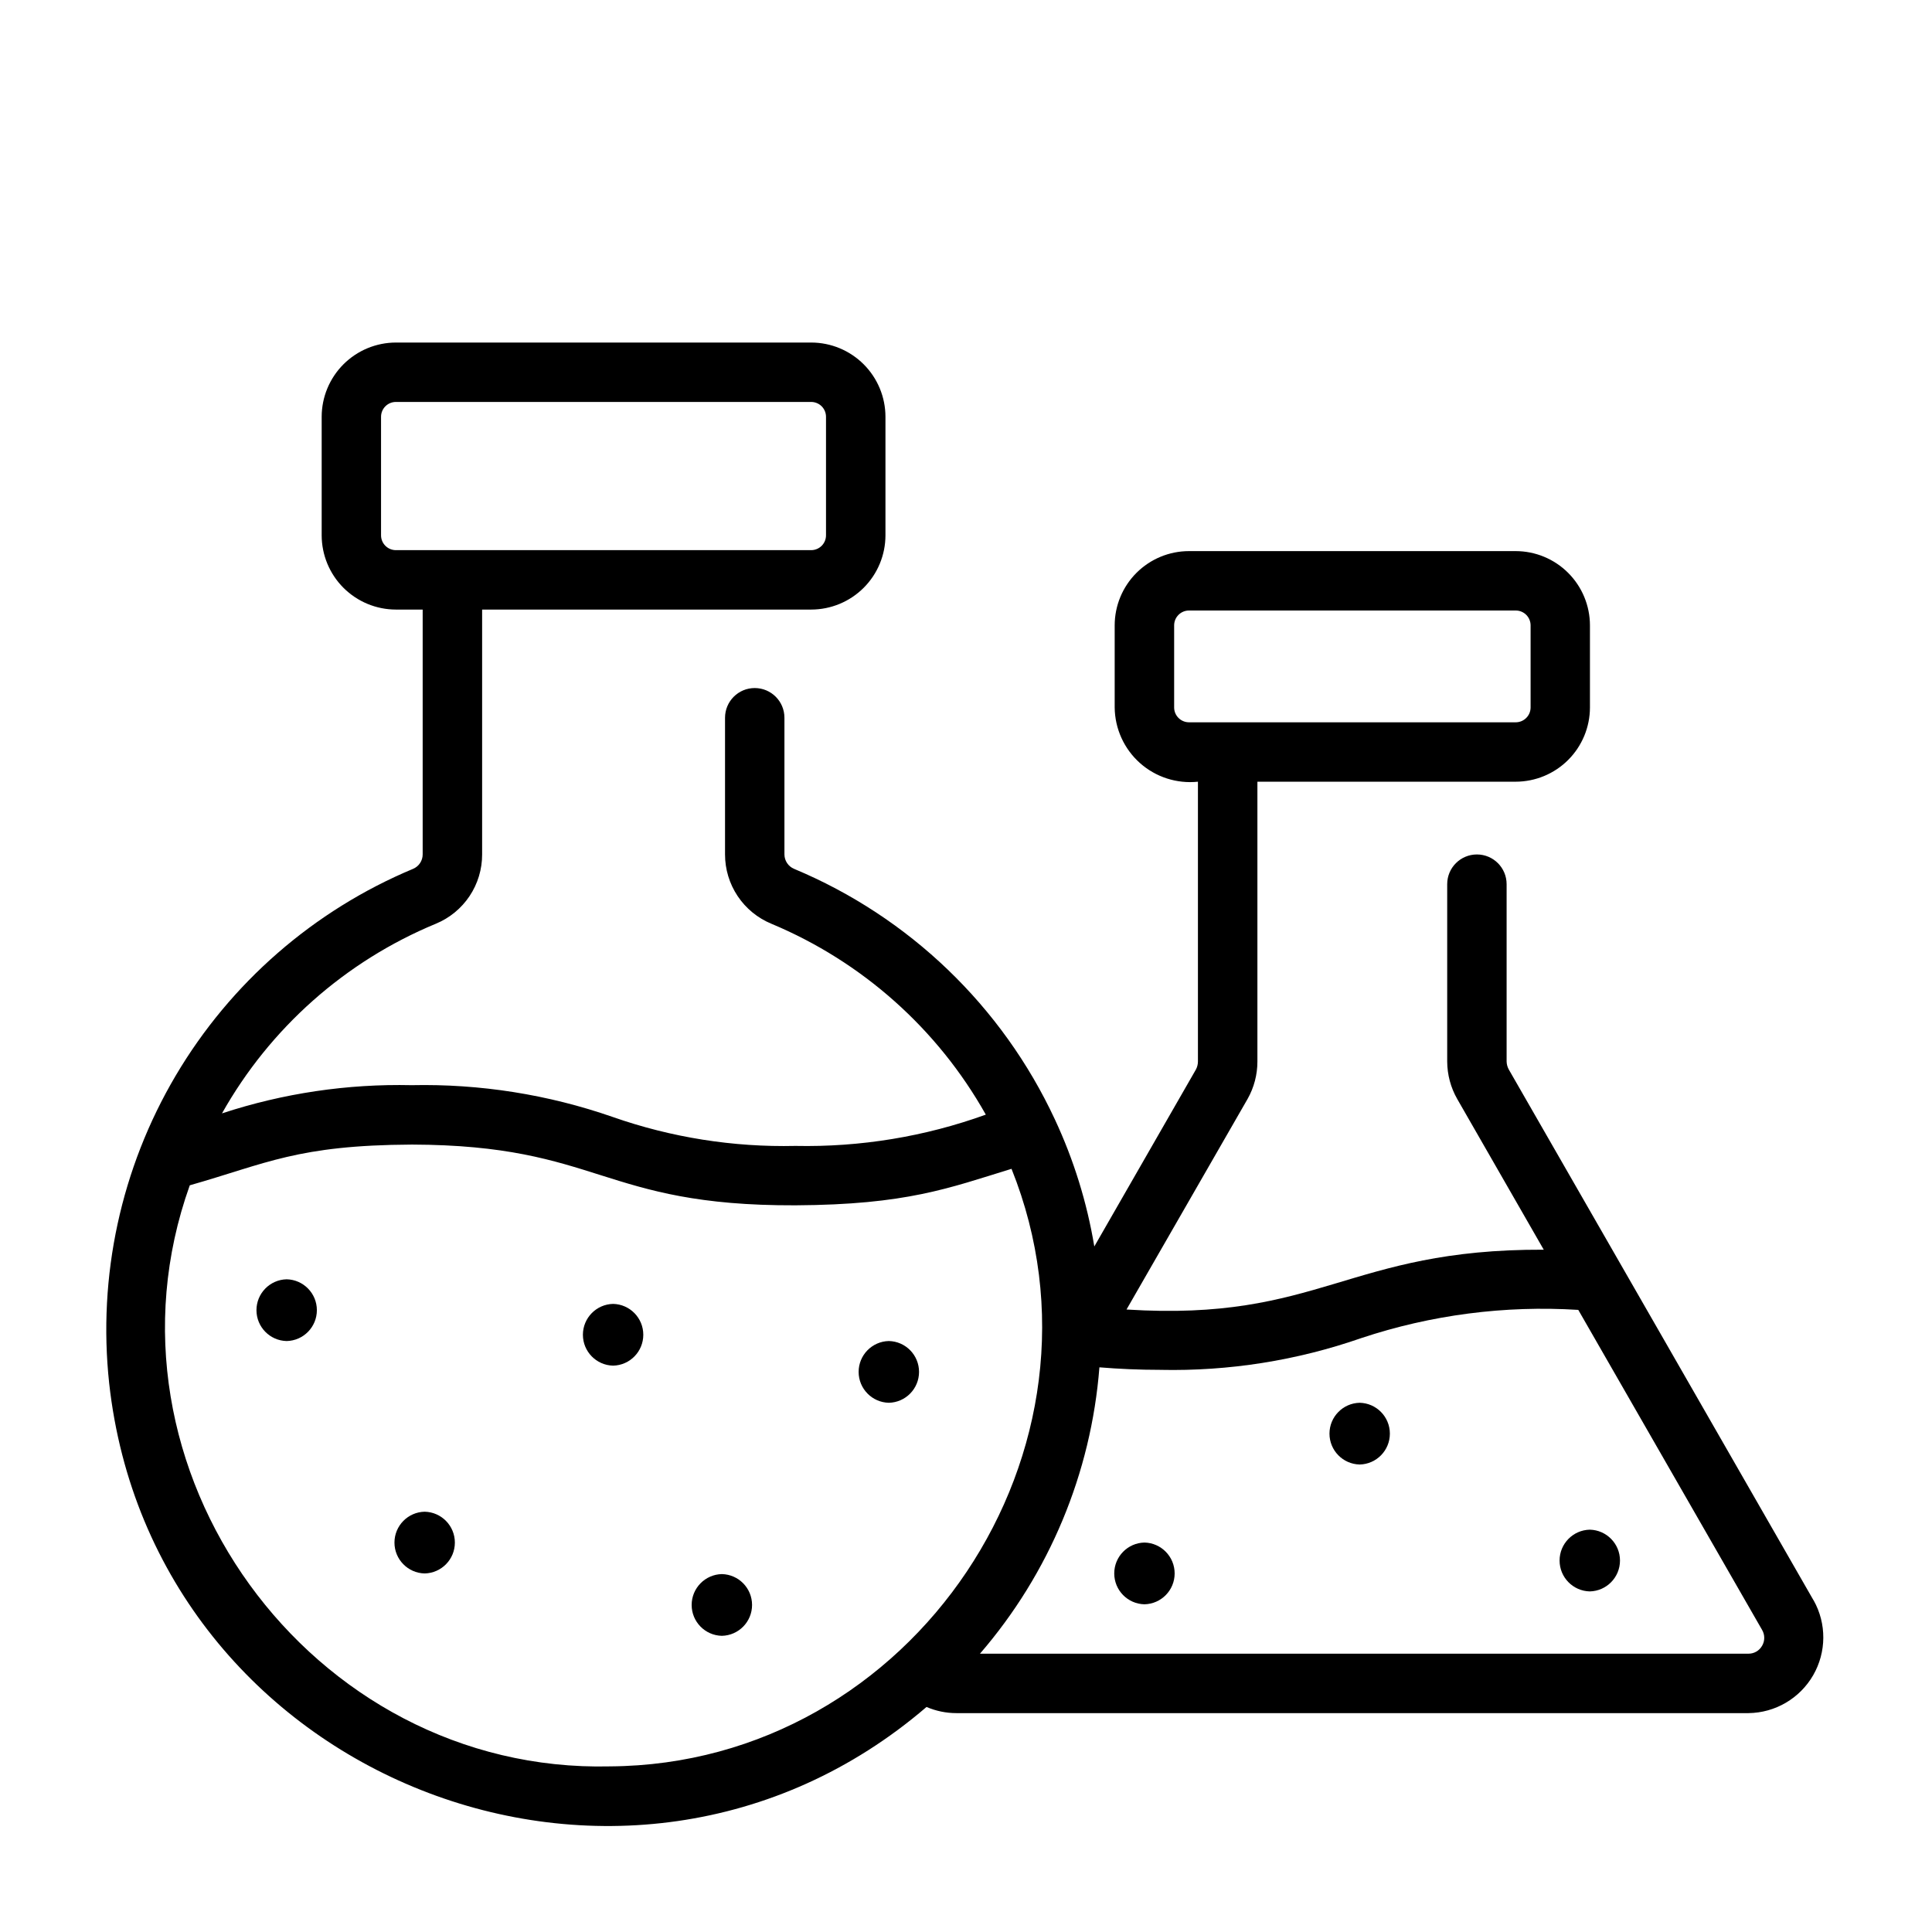 <?xml version="1.0" encoding="UTF-8"?>
<!-- The Best Svg Icon site in the world: iconSvg.co, Visit us! https://iconsvg.co -->
<svg fill="#000000" width="800px" height="800px" version="1.1" viewBox="144 144 512 512" xmlns="http://www.w3.org/2000/svg">
 <g>
  <path d="m624.6 568.09c-18.895-32.965-62.301-108.52-80.738-140.63-0.371-0.656-0.574-1.395-0.594-2.144v-47c0-4.348-3.523-7.875-7.871-7.875-4.348 0-7.875 3.527-7.875 7.875v47c0.016 3.488 0.93 6.914 2.664 9.941l22.922 39.926c-52.082-0.195-59.258 19.098-110.57 15.852l32.098-55.828c1.699-3.019 2.594-6.426 2.59-9.891v-74.156h68.449c5.215-0.008 10.219-2.082 13.906-5.769 3.691-3.691 5.766-8.691 5.773-13.91v-21.75c-0.008-5.219-2.082-10.219-5.773-13.91-3.688-3.688-8.691-5.766-13.906-5.769h-86.594c-5.219 0.004-10.219 2.082-13.91 5.769-3.688 3.691-5.766 8.691-5.769 13.91v21.75c0.055 5.629 2.481 10.973 6.68 14.719s9.785 5.547 15.383 4.961v74.156c-0.004 0.73-0.184 1.453-0.527 2.102l-26.934 46.91c-1.938-11.656-5.461-22.996-10.465-33.703-13.953-29.953-38.586-53.617-69.074-66.359-1.559-0.641-2.578-2.156-2.582-3.844v-36.211c0-4.348-3.523-7.871-7.871-7.871-4.348 0-7.871 3.523-7.871 7.871v36.211c-0.004 3.938 1.16 7.785 3.348 11.059 2.188 3.273 5.297 5.824 8.938 7.324 24.055 10.051 44.055 27.855 56.824 50.586-16.164 5.836-33.266 8.645-50.449 8.289-16.48 0.375-32.891-2.227-48.449-7.68-17.105-5.949-35.141-8.801-53.25-8.418-17.059-0.383-34.062 2.144-50.273 7.477 12.727-22.629 32.688-40.332 56.68-50.262 3.633-1.5 6.742-4.051 8.926-7.32 2.184-3.273 3.344-7.121 3.332-11.055v-64.879h87.207c5.219-0.008 10.219-2.082 13.91-5.773 3.688-3.688 5.766-8.691 5.769-13.906v-31.406c-0.004-5.219-2.082-10.219-5.769-13.91-3.691-3.688-8.691-5.766-13.91-5.769h-110.05c-5.219 0.004-10.219 2.082-13.91 5.769-3.688 3.691-5.762 8.691-5.769 13.91v31.406c0.008 5.215 2.082 10.219 5.769 13.906 3.691 3.691 8.691 5.766 13.91 5.773h7.086v64.879c0.004 1.68-1.004 3.191-2.551 3.836-26.32 11.004-48.379 30.223-62.891 54.781-14.512 24.562-20.699 53.156-17.641 81.52 11.508 104.49 136.68 154.42 216.61 85.805 2.5 1.078 5.195 1.633 7.918 1.633h209.91c7.086-0.086 13.598-3.902 17.141-10.039 3.539-6.137 3.586-13.688 0.113-19.863zm-169.44-236.61v-21.75c0-2.176 1.766-3.938 3.938-3.938h86.594c1.043 0 2.043 0.414 2.781 1.152 0.738 0.738 1.152 1.742 1.152 2.785v21.75c0 1.043-0.414 2.047-1.152 2.781-0.738 0.738-1.738 1.156-2.781 1.156h-86.594c-2.172 0-3.938-1.766-3.938-3.938zm-210.18-45.617v-31.406c0-2.176 1.762-3.938 3.934-3.938h110.05c1.043 0 2.047 0.414 2.785 1.152 0.738 0.738 1.152 1.742 1.152 2.785v31.406c0 1.043-0.414 2.043-1.152 2.781-0.738 0.738-1.742 1.152-2.785 1.152h-110.05c-2.172 0-3.934-1.762-3.934-3.934zm8.121 161.46c49.988 0.148 50.176 16.266 101.7 16.098 29.43-0.156 40.621-4.555 57.262-9.672 29.746 74.172-25.977 157.8-106.38 158.36-79.484 1.922-138.19-79.09-111.39-153.99 20.27-5.762 28.496-10.641 58.805-10.793zm357.87 132.83c-0.734 1.301-2.117 2.102-3.609 2.09h-203.66c18.375-21.27 29.465-47.859 31.652-75.887 5.223 0.43 10.562 0.668 16.207 0.668v0.004c18.09 0.379 36.102-2.469 53.188-8.418 18.512-6.16 38.039-8.699 57.512-7.477l48.711 84.812c0.762 1.301 0.762 2.91 0 4.207z"/>
  <path d="m219.97 499.39c4.449-0.098 8.004-3.731 8.004-8.18 0-4.449-3.555-8.086-8.004-8.184-4.449 0.098-8.004 3.734-8.004 8.184 0 4.449 3.555 8.082 8.004 8.18z"/>
  <path d="m306.48 505.91c4.445-0.098 8-3.734 8-8.184s-3.555-8.082-8-8.18c-4.449 0.098-8.004 3.731-8.004 8.18s3.555 8.086 8.004 8.184z"/>
  <path d="m335.3 577.51c4.449-0.098 8.004-3.731 8.004-8.18s-3.555-8.082-8.004-8.18c-4.445 0.098-8.004 3.731-8.004 8.18s3.559 8.082 8.004 8.18z"/>
  <path d="m256.54 560.98c4.449-0.098 8.004-3.731 8.004-8.18s-3.555-8.082-8.004-8.18c-4.449 0.098-8.004 3.731-8.004 8.18s3.555 8.082 8.004 8.18z"/>
  <path d="m379.55 515.75c4.449-0.098 8.004-3.734 8.004-8.184 0-4.449-3.555-8.082-8.004-8.18-4.449 0.098-8.004 3.731-8.004 8.18 0 4.449 3.555 8.086 8.004 8.184z"/>
  <path d="m504.33 515.75c-4.449 0.098-8.004 3.731-8.004 8.18 0 4.449 3.555 8.082 8.004 8.18 4.445-0.098 8-3.731 8-8.18 0-4.449-3.555-8.082-8-8.18z"/>
  <path d="m447.29 552.79c-4.449 0.098-8.004 3.734-8.004 8.184 0 4.449 3.555 8.082 8.004 8.18 4.449-0.098 8.004-3.731 8.004-8.18 0-4.449-3.555-8.086-8.004-8.184z"/>
  <path d="m565.31 549.38c-4.449 0.098-8.004 3.731-8.004 8.18 0 4.449 3.555 8.082 8.004 8.18 4.445-0.098 8.004-3.731 8.004-8.18 0-4.449-3.559-8.082-8.004-8.18z"/>
 </g>
</svg>